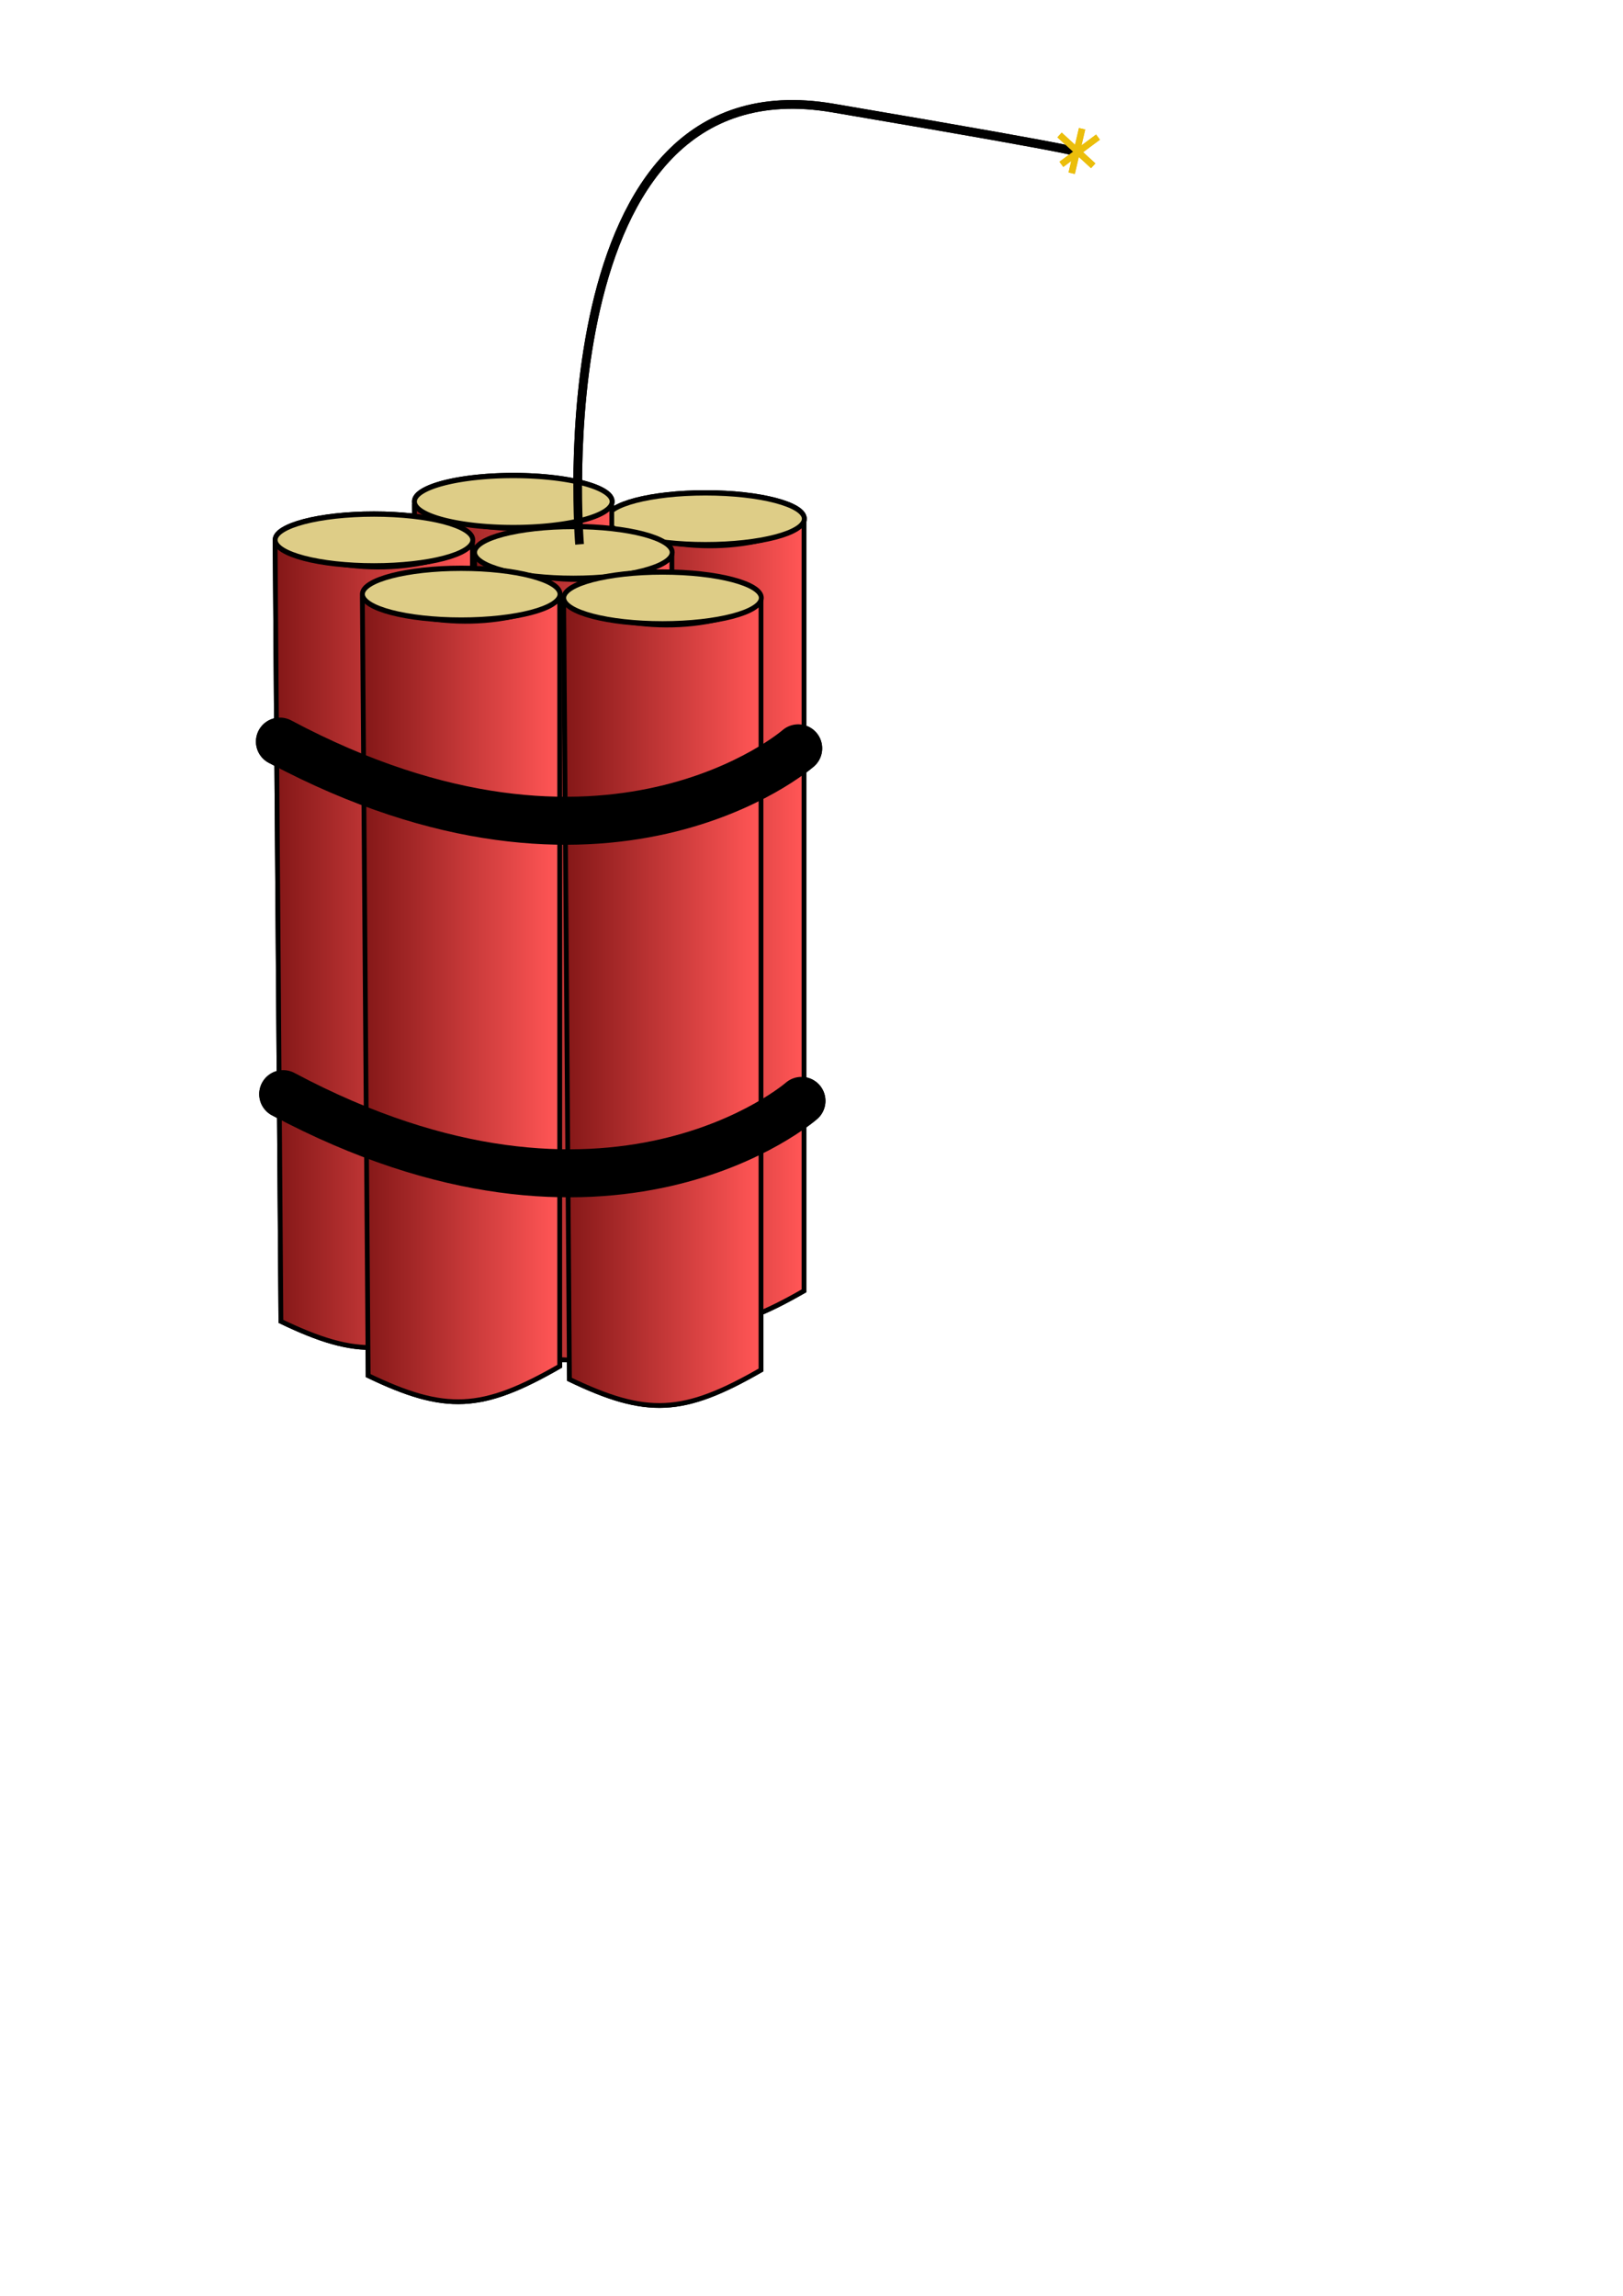 <svg xmlns="http://www.w3.org/2000/svg" viewBox="0 0 744.09 1052.4"><defs><linearGradient id="a" y2="372.36" gradientUnits="userSpaceOnUse" x2="157.14" y1="372.36" x1="278.57"><stop offset="0" stop-color="#f55"/><stop offset="1" stop-color="#500"/></linearGradient></defs><g stroke="#000"><g stroke-width="2.188"><path d="M190 230.93c23.486 13.543 63.408 16.224 90.476 1.429v351.43c-35.693 20.524-52.381 21.29-87.815 4.285 0 0-2.661-358.57-2.661-357.14z" fill="url(#a)" transform="translate(88.129 7.895)"/><path d="M277.14 208.79c0 5.917-19.827 10.714-44.286 10.714-24.458 0-44.286-4.797-44.286-10.714 0-5.917 19.827-10.714 44.286-10.714 24.458 0 44.286 4.797 44.286 10.714z" transform="matrix(1.023 0 0 1.108 85.24 6.45)" fill="#decd87"/></g><g stroke-width="2.188"><path d="M190 230.93c23.486 13.543 63.408 16.224 90.476 1.429v351.43c-35.693 20.524-52.381 21.29-87.815 4.285 0 0-2.661-358.57-2.661-357.14z" fill="url(#a)"/><path d="M277.14 208.79a44.286 10.714 0 11-88.571 0 44.286 10.714 0 1188.571 0z" transform="matrix(1.023 0 0 1.108 -2.89 -1.445)" fill="#decd87"/></g><g stroke-width="2.188"><path d="M190 230.93c23.486 13.543 63.408 16.224 90.476 1.429v351.43c-35.693 20.524-52.381 21.29-87.815 4.285 0 0-2.661-358.57-2.661-357.14z" fill="url(#a)" transform="translate(-63.871 17.61)"/><path d="M277.14 208.79c0 5.917-19.827 10.714-44.286 10.714-24.458 0-44.286-4.797-44.286-10.714 0-5.917 19.827-10.714 44.286-10.714 24.458 0 44.286 4.797 44.286 10.714z" transform="matrix(1.023 0 0 1.108 -66.76 16.165)" fill="#decd87"/></g><g stroke-width="2.188"><path d="M190 230.93c23.486 13.543 63.408 16.224 90.476 1.429v351.43c-35.693 20.524-52.381 21.29-87.815 4.285 0 0-2.661-358.57-2.661-357.14z" fill="url(#a)" transform="translate(27.557 23.324)"/><path d="M277.14 208.79c0 5.917-19.827 10.714-44.286 10.714-24.458 0-44.286-4.797-44.286-10.714 0-5.917 19.827-10.714 44.286-10.714 24.458 0 44.286 4.797 44.286 10.714z" transform="matrix(1.023 0 0 1.108 24.668 21.879)" fill="#decd87"/></g><g stroke-width="2.188"><path d="M190 230.93c23.486 13.543 63.408 16.224 90.476 1.429v351.43c-35.693 20.524-52.381 21.29-87.815 4.285 0 0-2.661-358.57-2.661-357.14z" fill="url(#a)" transform="translate(-23.871 42.467)"/><path d="M277.14 208.79c0 5.917-19.827 10.714-44.286 10.714-24.458 0-44.286-4.797-44.286-10.714 0-5.917 19.827-10.714 44.286-10.714 24.458 0 44.286 4.797 44.286 10.714z" transform="matrix(1.023 0 0 1.108 -26.76 41.022)" fill="#decd87"/></g><g stroke-width="2.188"><path d="M190 230.93c23.486 13.543 63.408 16.224 90.476 1.429v351.43c-35.693 20.524-52.381 21.29-87.815 4.285 0 0-2.661-358.57-2.661-357.14z" fill="url(#a)" transform="translate(68.415 44.181)"/><path d="M277.14 208.79c0 5.917-19.827 10.714-44.286 10.714-24.458 0-44.286-4.797-44.286-10.714 0-5.917 19.827-10.714 44.286-10.714 24.458 0 44.286 4.797 44.286 10.714z" transform="matrix(1.023 0 0 1.108 65.526 42.736)" fill="#decd87"/></g><path d="M129.84 501.53c149.89 79.813 237.6 3.093 237.6 3.093M128.34 339.93c149.89 79.813 237.6 3.093 237.6 3.093" stroke-linejoin="bevel" stroke-linecap="round" stroke-width="22" fill="none"/><path d="M265.71 249.51s-18.506-222.86 116.08-200c134.59 22.857 109.35 20 109.35 20" stroke-width="4" fill="none"/></g><g stroke="#ebbe0b" stroke-width="2.961" fill="none"><path d="M496.097 59.025l-4.76 20.379M503.394 62.857l-16.79 12.478M501.205 76L485.77 61.871"/></g><g stroke="#000"><g stroke-width="2.188"><path d="M190 230.93c23.486 13.543 63.408 16.224 90.476 1.429v351.43c-35.693 20.524-52.381 21.29-87.815 4.285 0 0-2.661-358.57-2.661-357.14z" fill="url(#a)" transform="translate(88.129 7.895)"/><path d="M277.14 208.79c0 5.917-19.827 10.714-44.286 10.714-24.458 0-44.286-4.797-44.286-10.714 0-5.917 19.827-10.714 44.286-10.714 24.458 0 44.286 4.797 44.286 10.714z" transform="matrix(1.023 0 0 1.108 85.24 6.45)" fill="#decd87"/></g><g stroke-width="2.188"><path d="M190 230.93c23.486 13.543 63.408 16.224 90.476 1.429v351.43c-35.693 20.524-52.381 21.29-87.815 4.285 0 0-2.661-358.57-2.661-357.14z" fill="url(#a)"/><path d="M277.14 208.79a44.286 10.714 0 11-88.571 0 44.286 10.714 0 1188.571 0z" transform="matrix(1.023 0 0 1.108 -2.89 -1.445)" fill="#decd87"/></g><g stroke-width="2.188"><path d="M190 230.93c23.486 13.543 63.408 16.224 90.476 1.429v351.43c-35.693 20.524-52.381 21.29-87.815 4.285 0 0-2.661-358.57-2.661-357.14z" fill="url(#a)" transform="translate(-63.871 17.61)"/><path d="M277.14 208.79c0 5.917-19.827 10.714-44.286 10.714-24.458 0-44.286-4.797-44.286-10.714 0-5.917 19.827-10.714 44.286-10.714 24.458 0 44.286 4.797 44.286 10.714z" transform="matrix(1.023 0 0 1.108 -66.76 16.165)" fill="#decd87"/></g><g stroke-width="2.188"><path d="M190 230.93c23.486 13.543 63.408 16.224 90.476 1.429v351.43c-35.693 20.524-52.381 21.29-87.815 4.285 0 0-2.661-358.57-2.661-357.14z" fill="url(#a)" transform="translate(27.557 23.324)"/><path d="M277.14 208.79c0 5.917-19.827 10.714-44.286 10.714-24.458 0-44.286-4.797-44.286-10.714 0-5.917 19.827-10.714 44.286-10.714 24.458 0 44.286 4.797 44.286 10.714z" transform="matrix(1.023 0 0 1.108 24.668 21.879)" fill="#decd87"/></g><g stroke-width="2.188"><path d="M190 230.93c23.486 13.543 63.408 16.224 90.476 1.429v351.43c-35.693 20.524-52.381 21.29-87.815 4.285 0 0-2.661-358.57-2.661-357.14z" fill="url(#a)" transform="translate(-23.871 42.467)"/><path d="M277.14 208.79c0 5.917-19.827 10.714-44.286 10.714-24.458 0-44.286-4.797-44.286-10.714 0-5.917 19.827-10.714 44.286-10.714 24.458 0 44.286 4.797 44.286 10.714z" transform="matrix(1.023 0 0 1.108 -26.76 41.022)" fill="#decd87"/></g><g stroke-width="2.188"><path d="M190 230.93c23.486 13.543 63.408 16.224 90.476 1.429v351.43c-35.693 20.524-52.381 21.29-87.815 4.285 0 0-2.661-358.57-2.661-357.14z" fill="url(#a)" transform="translate(68.415 44.181)"/><path d="M277.14 208.79c0 5.917-19.827 10.714-44.286 10.714-24.458 0-44.286-4.797-44.286-10.714 0-5.917 19.827-10.714 44.286-10.714 24.458 0 44.286 4.797 44.286 10.714z" transform="matrix(1.023 0 0 1.108 65.526 42.736)" fill="#decd87"/></g><path d="M129.84 501.53c149.89 79.813 237.6 3.093 237.6 3.093M128.34 339.93c149.89 79.813 237.6 3.093 237.6 3.093" stroke-linejoin="bevel" stroke-linecap="round" stroke-width="22" fill="none"/><path d="M265.71 249.51s-18.506-222.86 116.08-200c134.59 22.857 109.35 20 109.35 20" stroke-width="4" fill="none"/></g><g stroke="#ebbe0b" stroke-width="2.961" fill="none"><path d="M496.097 59.025l-4.76 20.379M503.394 62.857l-16.79 12.478M501.205 76L485.77 61.871"/></g></svg>
